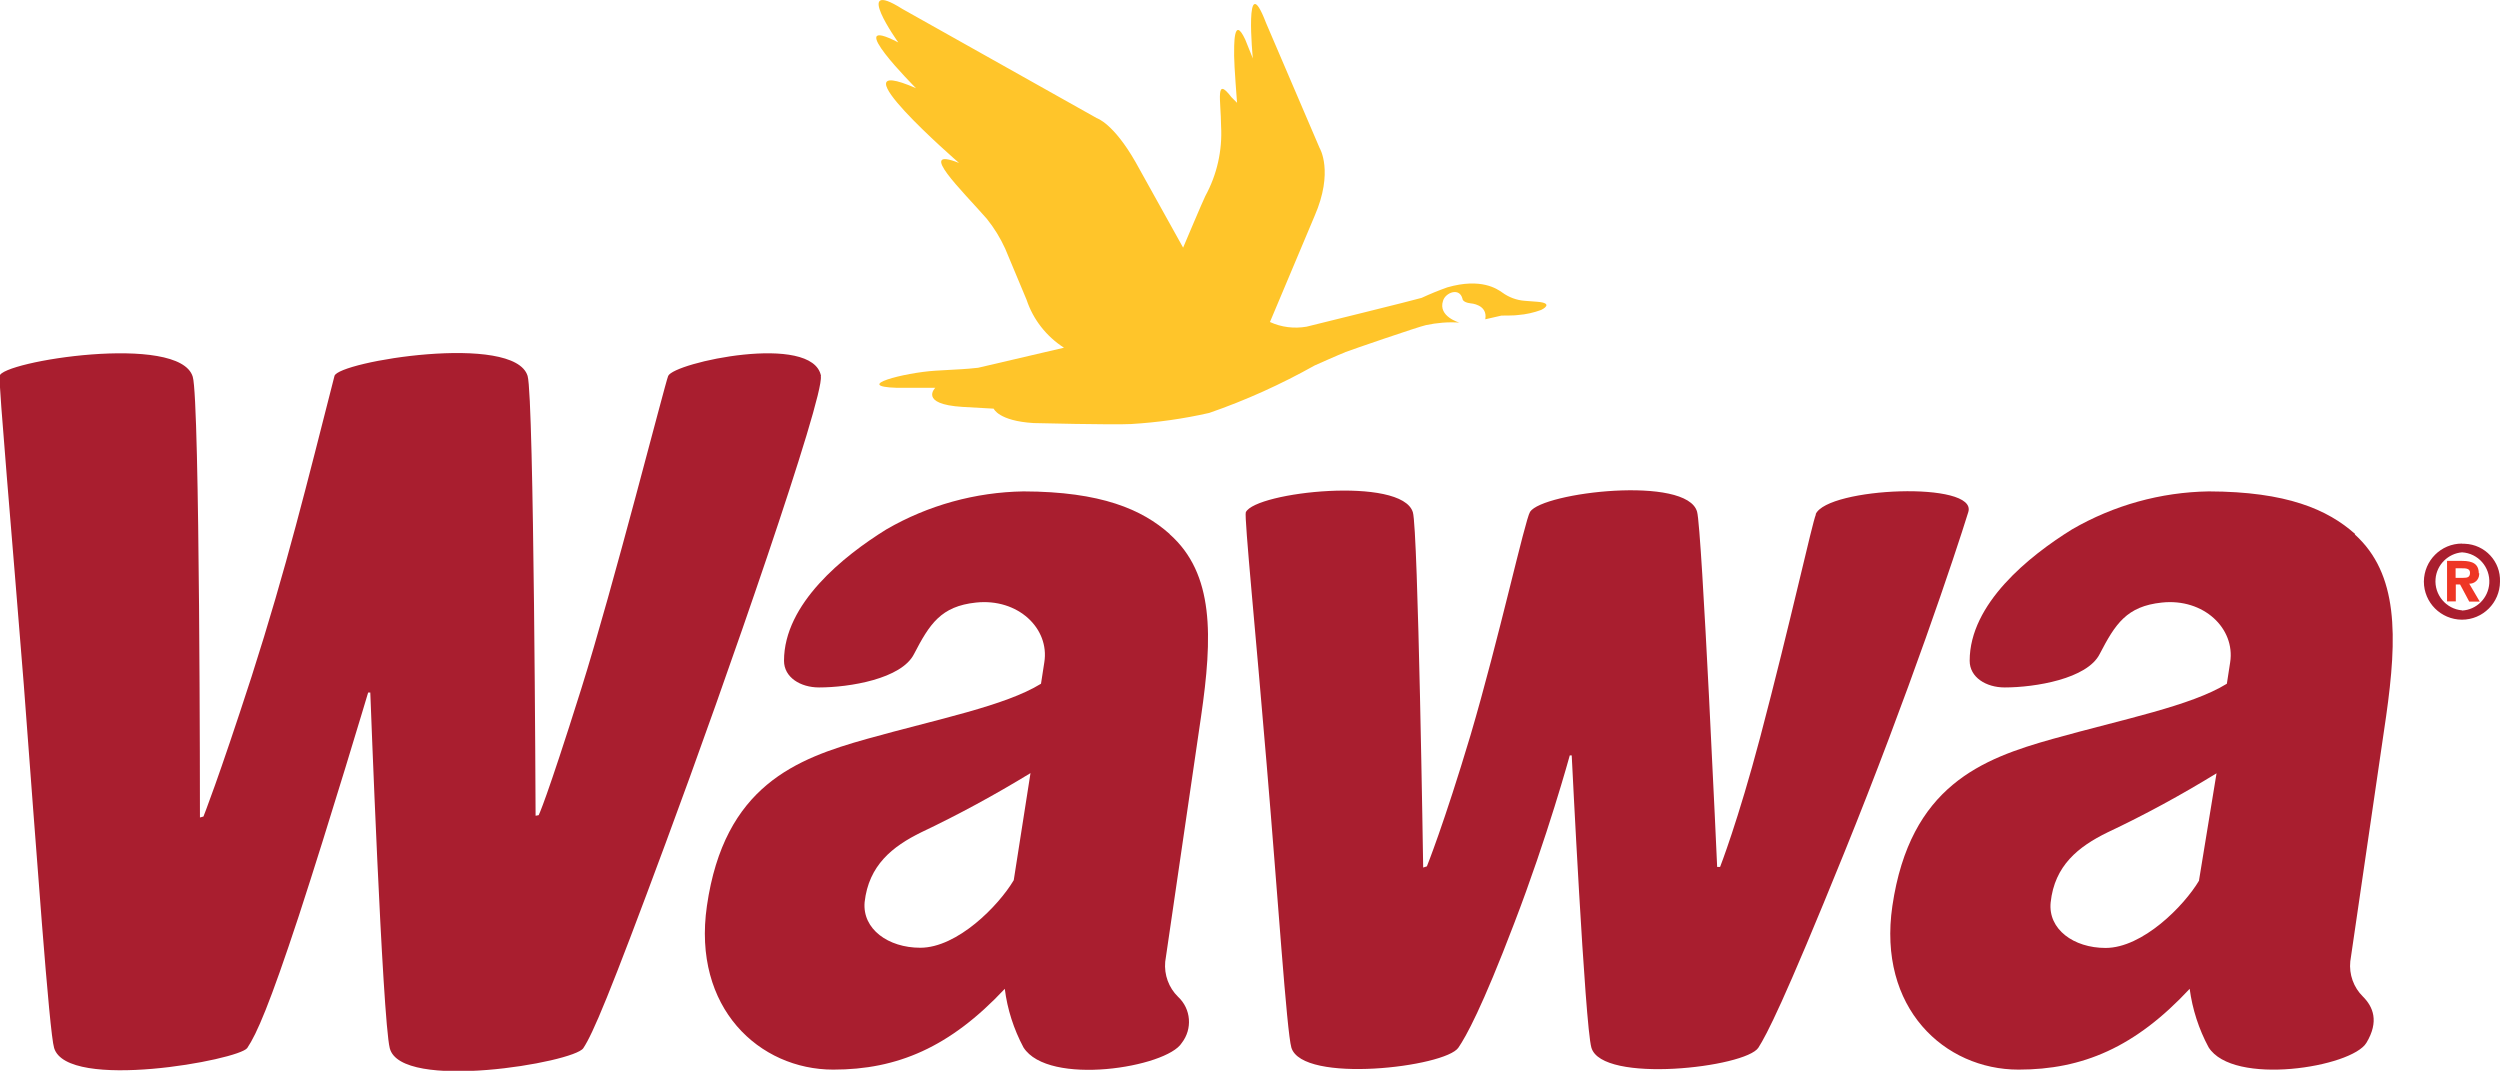 <?xml version="1.0" encoding="UTF-8"?>
<svg xmlns="http://www.w3.org/2000/svg" id="_Layer_" data-name="&amp;lt;Layer&amp;gt;" viewBox="0 0 128.41 55">
  <defs>
    <style>
      .cls-1 {
        fill: none;
      }

      .cls-1, .cls-2, .cls-3, .cls-4 {
        stroke-width: 0px;
      }

      .cls-2 {
        fill: #a91e2f;
      }

      .cls-3 {
        fill: #ffc52a;
      }

      .cls-4 {
        fill: #ee3625;
      }
    </style>
  </defs>
  <g id="Layer_2" data-name="Layer 2">
    <g id="Layer_1-2" data-name="Layer 1-2">
      <path class="cls-1" d="M105.29,46.35c-.15,1.38,1.18,2.34,2.82,2.34,1.89,0,4.01-2.15,4.81-3.47l.9-5.5c-1.81,1.12-3.69,2.13-5.61,3.04-1.46.73-2.68,1.71-2.91,3.59Z"></path>
      <path class="cls-1" d="M126.46,29.18h-.31v.5h.39c.2,0,.32-.05.32-.27s-.25-.23-.41-.23Z"></path>
      <path class="cls-1" d="M126.46,28.37c-.82.07-1.43.8-1.36,1.62.06.72.64,1.3,1.36,1.36h0c.83-.05,1.45-.76,1.4-1.59-.05-.76-.65-1.36-1.4-1.4h0ZM126.82,30.91l-.47-.88h-.22v.87h-.45v-2.08h.77c.57,0,.85.15.85.64.05.26-.13.52-.39.57-.04,0-.07,0-.11,0l.54.92-.53-.03Z"></path>
      <path class="cls-1" d="M44.44,46.35c-.15,1.38,1.18,2.34,2.86,2.34,1.9,0,4.01-2.15,4.8-3.47l.89-5.5c-1.81,1.11-3.69,2.13-5.61,3.04-1.52.73-2.75,1.71-2.94,3.59Z"></path>
      <path class="cls-2" d="M60.08,27.43c-1.41-1.26-3.52-2.18-7.51-2.19-2.47.04-4.9.71-7.04,1.95-2.21,1.37-5.26,3.82-5.26,6.75,0,.85.84,1.37,1.8,1.37,1.56,0,4.24-.44,4.88-1.72.8-1.54,1.38-2.45,3.18-2.64,2.16-.23,3.79,1.33,3.51,3.07l-.17,1.1c-1.85,1.14-5.29,1.81-8.93,2.83s-7.34,2.41-8.23,8.58c-.76,5.25,2.7,8.41,6.49,8.41,3.28,0,5.99-1.14,8.81-4.15.13,1.05.46,2.07.96,3.01,1.28,2.01,7.35,1.03,8.13-.23.56-.72.48-1.75-.19-2.37-.48-.47-.72-1.13-.66-1.8l1.84-12.59c.6-4.12.68-7.34-1.61-9.37ZM52.07,45.21c-.78,1.32-2.9,3.47-4.8,3.47-1.65,0-2.98-.96-2.86-2.34.21-1.89,1.42-2.86,2.91-3.59,1.92-.91,3.79-1.93,5.61-3.04l-.86,5.5Z"></path>
      <path class="cls-2" d="M120.97,27.43c-1.41-1.26-3.52-2.18-7.52-2.19-2.47.04-4.88.71-7.02,1.95-2.21,1.37-5.26,3.82-5.26,6.75,0,.85.84,1.37,1.8,1.37,1.56,0,4.24-.44,4.88-1.72.8-1.54,1.38-2.45,3.19-2.64,2.15-.23,3.78,1.33,3.51,3.07l-.17,1.1c-1.85,1.14-5.29,1.81-8.93,2.83s-7.34,2.41-8.25,8.58c-.77,5.25,2.68,8.41,6.48,8.41,3.28,0,5.99-1.14,8.79-4.15.14,1.05.47,2.07.97,3,1.26,2.01,7.36,1.03,8.11-.23.66-1.1.34-1.85-.18-2.37-.48-.47-.72-1.14-.65-1.81l1.84-12.59c.58-4.09.64-7.31-1.61-9.34ZM112.96,45.22c-.78,1.32-2.91,3.47-4.81,3.47-1.64,0-2.96-.96-2.82-2.34.2-1.89,1.42-2.86,2.91-3.59,1.93-.91,3.8-1.93,5.61-3.04l-.9,5.5Z"></path>
      <path class="cls-3" d="M69.09,18.09c.31-.12,3.77-1.31,4.15-1.39.56-.12,1.14-.17,1.72-.13,0,0-1.11-.31-.84-1.12.12-.42.85-.71,1-.1,0,0,0,.18.41.23,0,0,.9.05.76.82l.83-.19s.76,0,.86-.03c.4-.03.8-.12,1.18-.26.07-.03.68-.35-.2-.42l-.65-.05c-.41-.03-.81-.18-1.14-.42-.27-.19-1.09-.77-2.83-.27-.45.16-.89.34-1.32.54-.23.08-5.91,1.48-5.91,1.48-.64.11-1.29.03-1.88-.24l2.29-5.44c1-2.29.26-3.5.26-3.5l-2.75-6.42c-1.14-2.98-.68,1.82-.68,1.82l-.39-.97c-.61-1.3-.57.34-.57.84s.15,2.41.15,2.41l-.29-.29c-.84-1.1-.54.14-.53,1.49.07,1.25-.21,2.49-.81,3.59-.11.21-1.14,2.65-1.14,2.65l-2.44-4.39c-1.14-2-1.99-2.26-1.99-2.26L46.35.46c-2.62-1.66-.21,1.72-.21,1.72-3-1.56.91,2.35.91,2.35-4.47-1.95,2.21,3.84,2.21,3.84-2.24-.89.17,1.43,1.42,2.86.38.47.7.99.95,1.54l1.1,2.63c.34,1.02,1.02,1.88,1.92,2.46l-4.41,1.03c-.87.09-.57.05-2.19.15s-4.3.81-1.97.88h1.96s-.86.84,1.4.98l1.6.09s.25.63,2.05.74c0,0,4.01.1,5.01.05,1.35-.08,2.69-.27,4.01-.57,1.88-.65,3.69-1.47,5.42-2.44,0,0,1.3-.58,1.57-.68Z"></path>
      <path class="cls-2" d="M42.17,19.31c-.43-2.23-7.55-.69-7.85,0-.16.38-2.82,10.84-4.47,16.09-1.81,5.75-2.18,6.47-2.18,6.47l-.16.03s-.08-21.48-.41-22.59c-.68-2.23-9.73-.74-9.92,0-1.41,5.52-2.47,9.87-4.26,15.45-1.72,5.31-2.47,7.18-2.47,7.18l-.18.05s0-21.46-.37-22.64c-.68-2.26-9.88-.78-9.92-.03-.04.57.62,8.01,1.24,15.82.66,8.7,1.31,17.88,1.56,18.69.68,2.23,9.48.62,9.92,0,.49-.73,1.14-2.21,2.65-6.79,1.6-4.9,3.56-11.47,3.56-11.47h.11s.62,16.75,1,18.27c.57,2.24,9.45.74,9.94,0s1.33-2.7,4.24-10.56c3.1-8.35,8.14-22.87,7.96-23.95Z"></path>
      <path class="cls-2" d="M93.27,26.43c-.18.39-1.3,5.53-2.86,11.44-1.14,4.31-2.06,6.66-2.06,6.66h-.15s-.78-17.36-1.03-18.24c-.51-1.88-7.92-1.01-8.58,0-.26.41-1.6,6.53-3.06,11.48-1.37,4.58-2.24,6.73-2.24,6.73l-.19.06s-.26-17.4-.53-18.25c-.57-1.86-8.07-1.05-8.58,0-.09.21.53,6.43,1.07,12.94.57,6.71,1.03,13.73,1.27,14.56.57,1.87,7.91,1,8.58,0,.39-.57,1.21-2.04,2.86-6.37,1.72-4.47,2.86-8.64,2.86-8.64h.1s.68,13.88,1.01,15.01c.54,1.87,7.93,1.02,8.58,0,.43-.68,1.28-2.29,4.4-9.99,3.32-8.19,5.72-15.38,6.38-17.52.49-1.6-7.22-1.27-7.84.11Z"></path>
      <path class="cls-4" d="M127.32,29.45c0-.48-.31-.64-.85-.64h-.78v2.08h.45v-.87h.22l.47.88h.54l-.54-.92c.27.01.5-.2.51-.47,0-.03,0-.05,0-.08ZM126.52,29.68h-.39v-.49h.33c.18,0,.41,0,.41.23s-.14.26-.34.26Z"></path>
      <path class="cls-2" d="M126.46,27.92c-1.08,0-1.95.87-1.96,1.95,0,1.08.87,1.95,1.95,1.96,1.08,0,1.95-.87,1.96-1.95,0,0,0,0,0,0,.04-1.04-.77-1.91-1.81-1.95-.04,0-.09,0-.13,0ZM126.46,31.35h0c-.82-.07-1.43-.8-1.36-1.62.06-.72.64-1.3,1.36-1.36.83.05,1.45.76,1.4,1.59-.05.76-.65,1.36-1.4,1.4h0Z"></path>
    </g>
  </g>
</svg>

